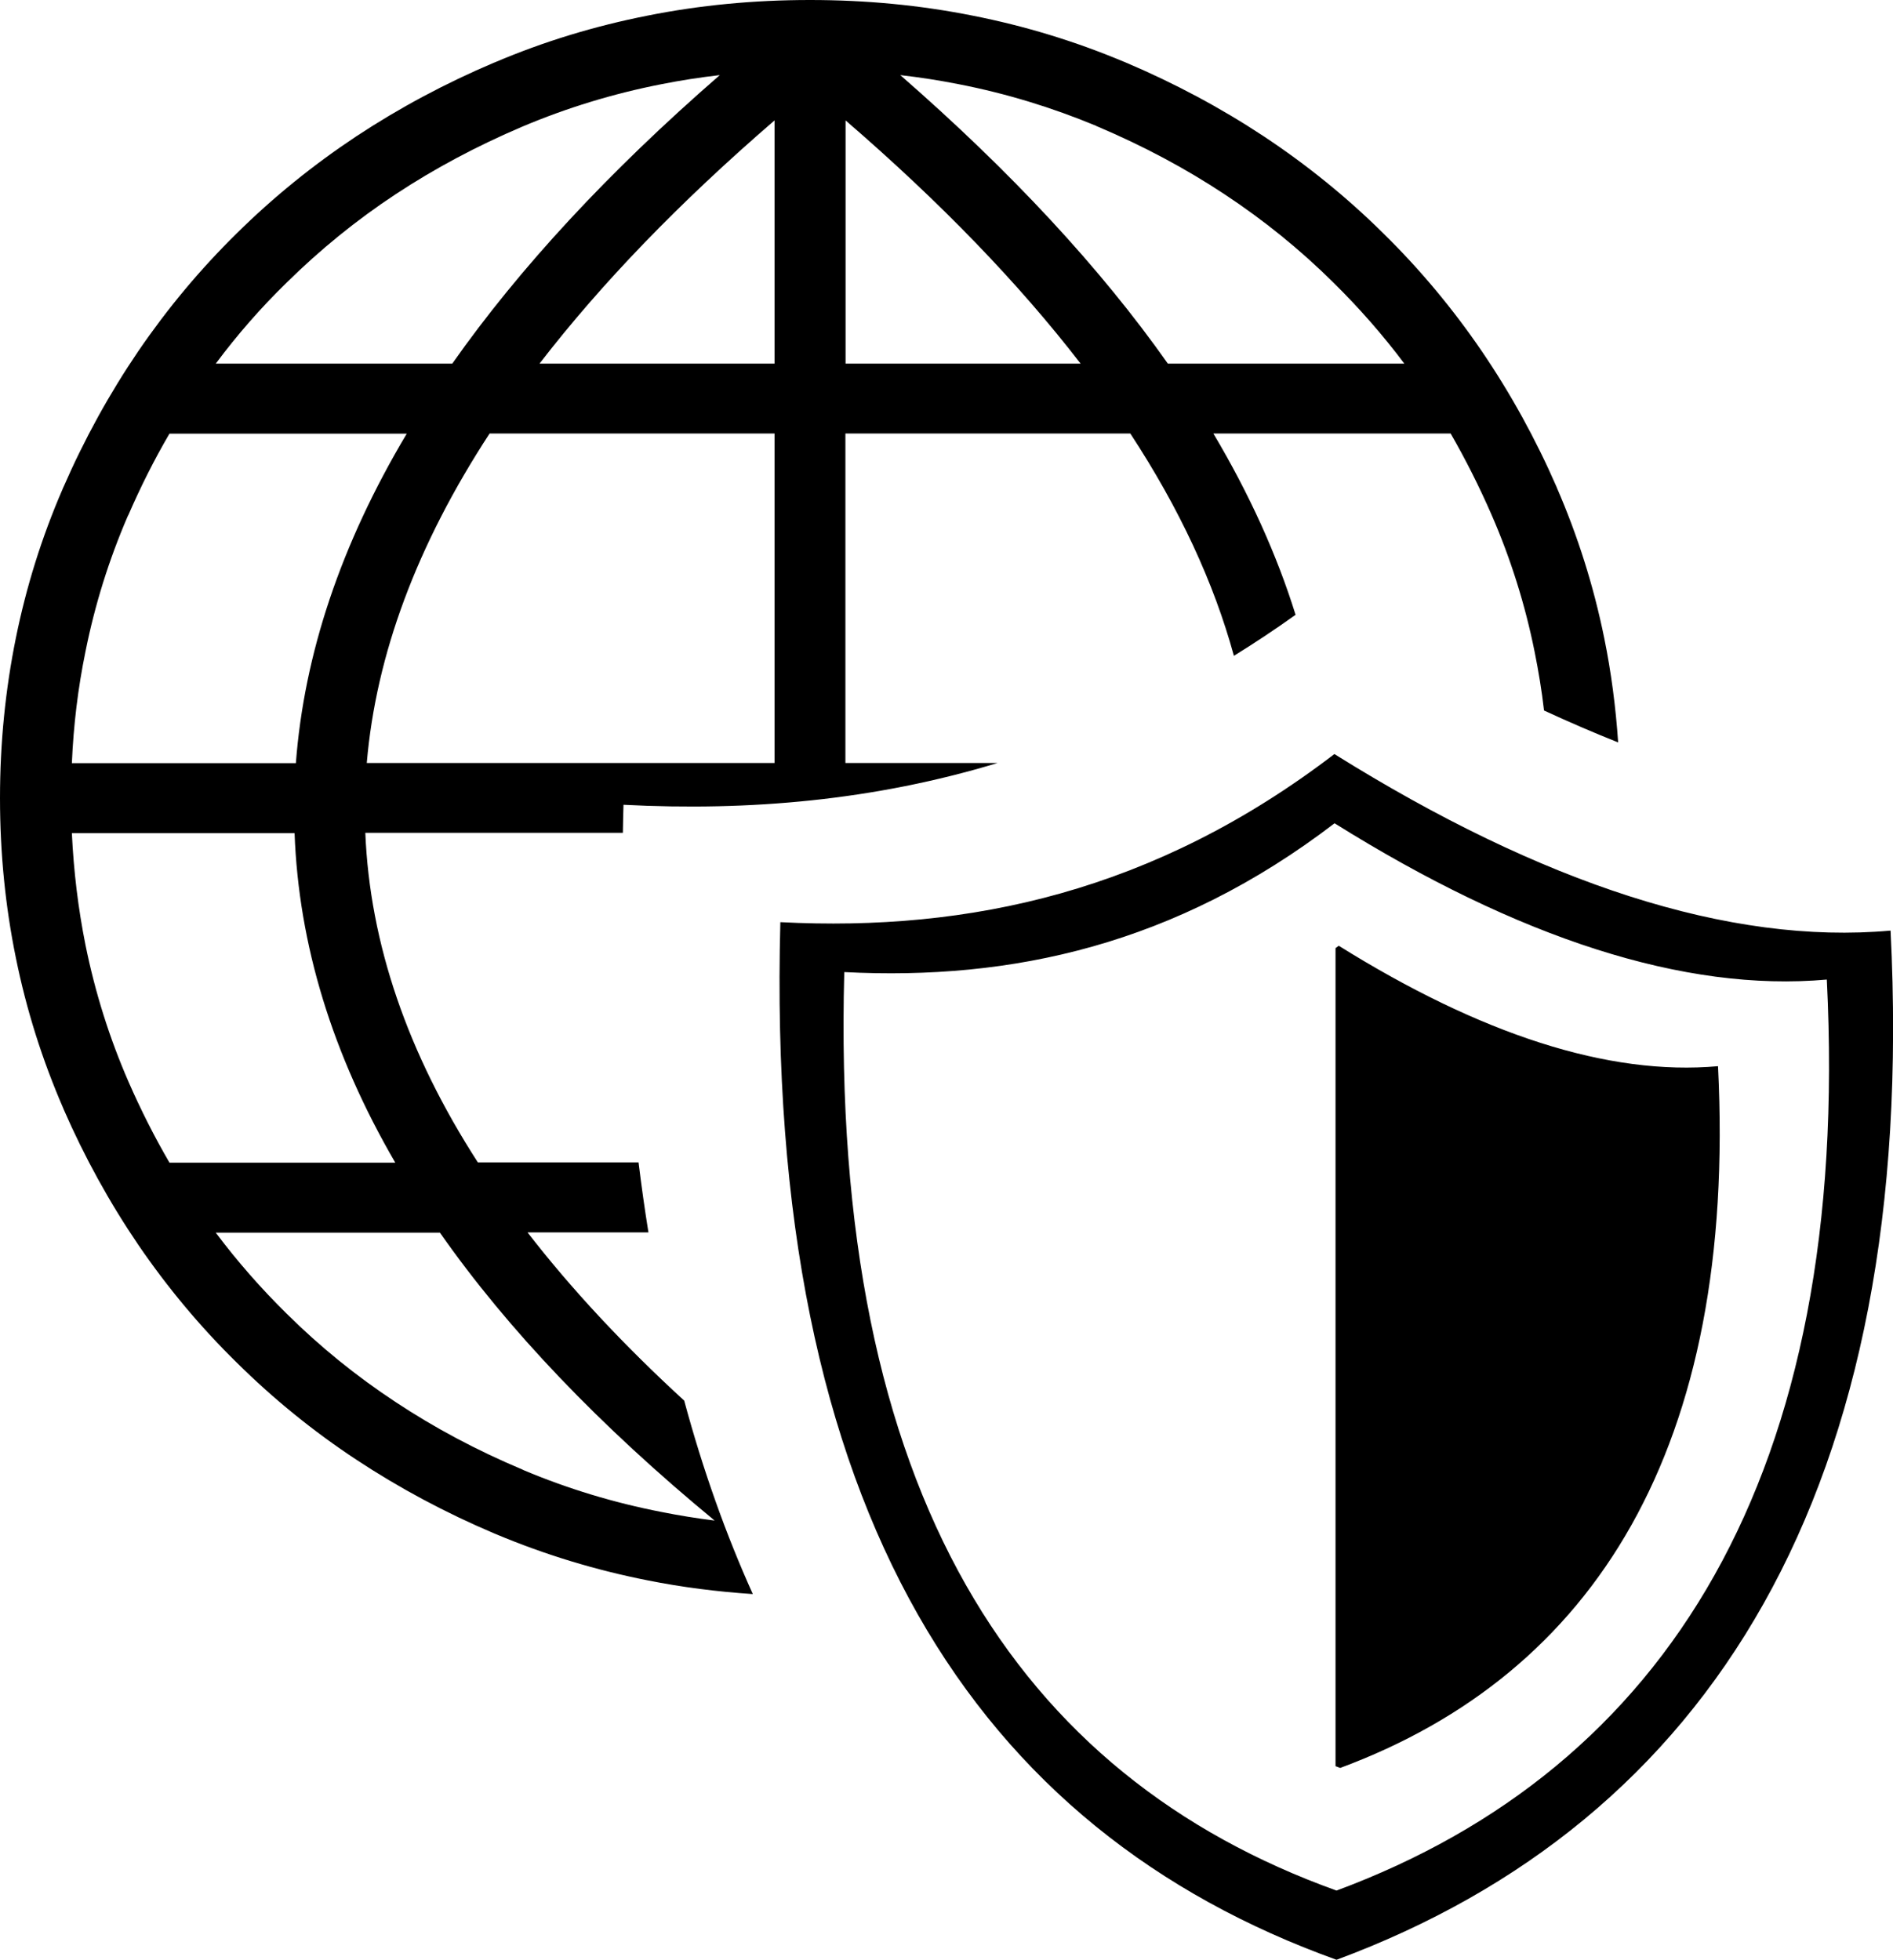 <svg width="57" height="59" viewBox="0 0 57 59" fill="none" xmlns="http://www.w3.org/2000/svg">
<g clip-path="url(#clip0_24_308)">
<path fill-rule="evenodd" clip-rule="evenodd" d="M40.18 22.701C46.433 26.605 52.077 28.453 56.927 28.016C57.775 44.884 51.449 54.842 40.244 59C29.424 55.111 23.024 45.575 23.497 27.762C29.19 28.055 34.77 26.84 40.18 22.701ZM21.518 45.777C18.058 42.925 15.294 40.034 13.247 37.11H6.497C7.145 37.974 7.857 38.786 8.632 39.549L8.637 39.554C9.641 40.548 10.732 41.432 11.912 42.209C13.086 42.987 14.358 43.664 15.728 44.24C15.748 44.25 15.762 44.255 15.777 44.264C17.102 44.821 18.482 45.239 19.915 45.518C20.441 45.623 20.977 45.71 21.518 45.777ZM5.103 35.002H11.902C10.006 31.742 8.992 28.434 8.87 25.083H2.164C2.218 26.23 2.354 27.349 2.573 28.444C2.861 29.87 3.295 31.248 3.87 32.568C4.24 33.413 4.65 34.225 5.103 35.002ZM2.164 22.975H8.909C9.158 19.691 10.264 16.383 12.248 13.055H5.103C4.65 13.828 4.24 14.644 3.87 15.494C3.86 15.509 3.855 15.528 3.845 15.542C3.28 16.853 2.856 18.207 2.573 19.619C2.349 20.709 2.213 21.827 2.164 22.975ZM6.497 10.947H13.618C15.645 8.066 18.326 5.171 21.674 2.261C21.079 2.329 20.495 2.42 19.915 2.535C18.467 2.818 17.068 3.246 15.728 3.812C14.363 4.393 13.091 5.07 11.912 5.848C10.732 6.626 9.641 7.514 8.637 8.503L8.632 8.508C7.852 9.267 7.14 10.083 6.497 10.947ZM27.108 2.261C30.452 5.176 33.138 8.071 35.165 10.947H42.286C41.638 10.083 40.926 9.272 40.151 8.508L40.146 8.503C39.142 7.509 38.05 6.626 36.871 5.848C35.696 5.07 34.424 4.393 33.055 3.812C33.035 3.808 33.02 3.798 33.006 3.788C31.675 3.236 30.301 2.814 28.868 2.535C28.288 2.42 27.703 2.329 27.108 2.261ZM43.68 13.05H36.535C37.621 14.875 38.445 16.695 39.011 18.509C38.392 18.951 37.777 19.359 37.154 19.744C36.549 17.535 35.511 15.302 34.034 13.05H25.456V22.97H30.038C26.329 24.094 22.571 24.425 18.774 24.228C18.764 24.511 18.76 24.795 18.755 25.073H11C11.137 28.405 12.272 31.713 14.388 34.993H19.227C19.315 35.708 19.413 36.409 19.525 37.101H15.884C17.195 38.796 18.769 40.486 20.602 42.166C21.167 44.26 21.859 46.195 22.668 47.99C21.591 47.918 20.534 47.784 19.5 47.577C17.941 47.27 16.42 46.809 14.943 46.19C14.924 46.18 14.904 46.175 14.885 46.166C13.413 45.542 12.029 44.802 10.727 43.943C9.431 43.088 8.232 42.113 7.13 41.023C6.024 39.938 5.04 38.757 4.167 37.48C3.295 36.198 2.544 34.834 1.911 33.384V33.38C1.272 31.91 0.794 30.398 0.478 28.837C0.161 27.291 0 25.683 0 24.026C0 22.375 0.161 20.766 0.478 19.206C0.79 17.669 1.257 16.171 1.886 14.721C1.891 14.702 1.901 14.683 1.911 14.664C2.544 13.213 3.295 11.85 4.167 10.568C5.04 9.291 6.024 8.11 7.13 7.024C8.232 5.935 9.431 4.965 10.727 4.105C12.029 3.246 13.413 2.506 14.885 1.882H14.89C16.376 1.248 17.912 0.783 19.495 0.471C21.079 0.154 22.712 0 24.389 0C26.07 0 27.698 0.154 29.287 0.471C30.847 0.778 32.367 1.239 33.839 1.858C33.859 1.863 33.878 1.873 33.898 1.882C35.37 2.506 36.754 3.246 38.055 4.105C39.352 4.965 40.551 5.935 41.652 7.024C42.758 8.11 43.743 9.291 44.615 10.568C45.488 11.85 46.239 13.213 46.872 14.664V14.668C47.511 16.138 47.988 17.65 48.305 19.21C48.515 20.238 48.651 21.285 48.724 22.351C47.988 22.058 47.242 21.736 46.492 21.39C46.424 20.795 46.326 20.204 46.209 19.623C45.922 18.197 45.488 16.819 44.913 15.499C44.538 14.64 44.128 13.828 43.68 13.05ZM25.461 3.625V10.947H32.538C30.676 8.532 28.322 6.093 25.461 3.625ZM23.322 22.975V13.05H14.743C12.55 16.407 11.322 19.715 11.044 22.97H23.322V22.975ZM23.322 10.947V3.625C20.46 6.093 18.107 8.532 16.245 10.947H23.322ZM40.312 28.473C44.577 31.133 48.427 32.395 51.731 32.098C52.306 43.597 47.998 50.391 40.356 53.224C40.307 53.205 40.258 53.19 40.214 53.171V28.544L40.312 28.473ZM40.185 24.785C45.717 28.242 50.718 29.875 55.007 29.49C55.757 44.418 50.157 53.238 40.244 56.916C30.666 53.474 24.998 45.033 25.422 29.265C30.457 29.524 35.399 28.448 40.185 24.785Z" fill="black"/>
</g>
<defs>
<clipPath id="clip0_24_308">
<rect width="57" height="59" fill="white"/>
</clipPath>
</defs>
</svg>
